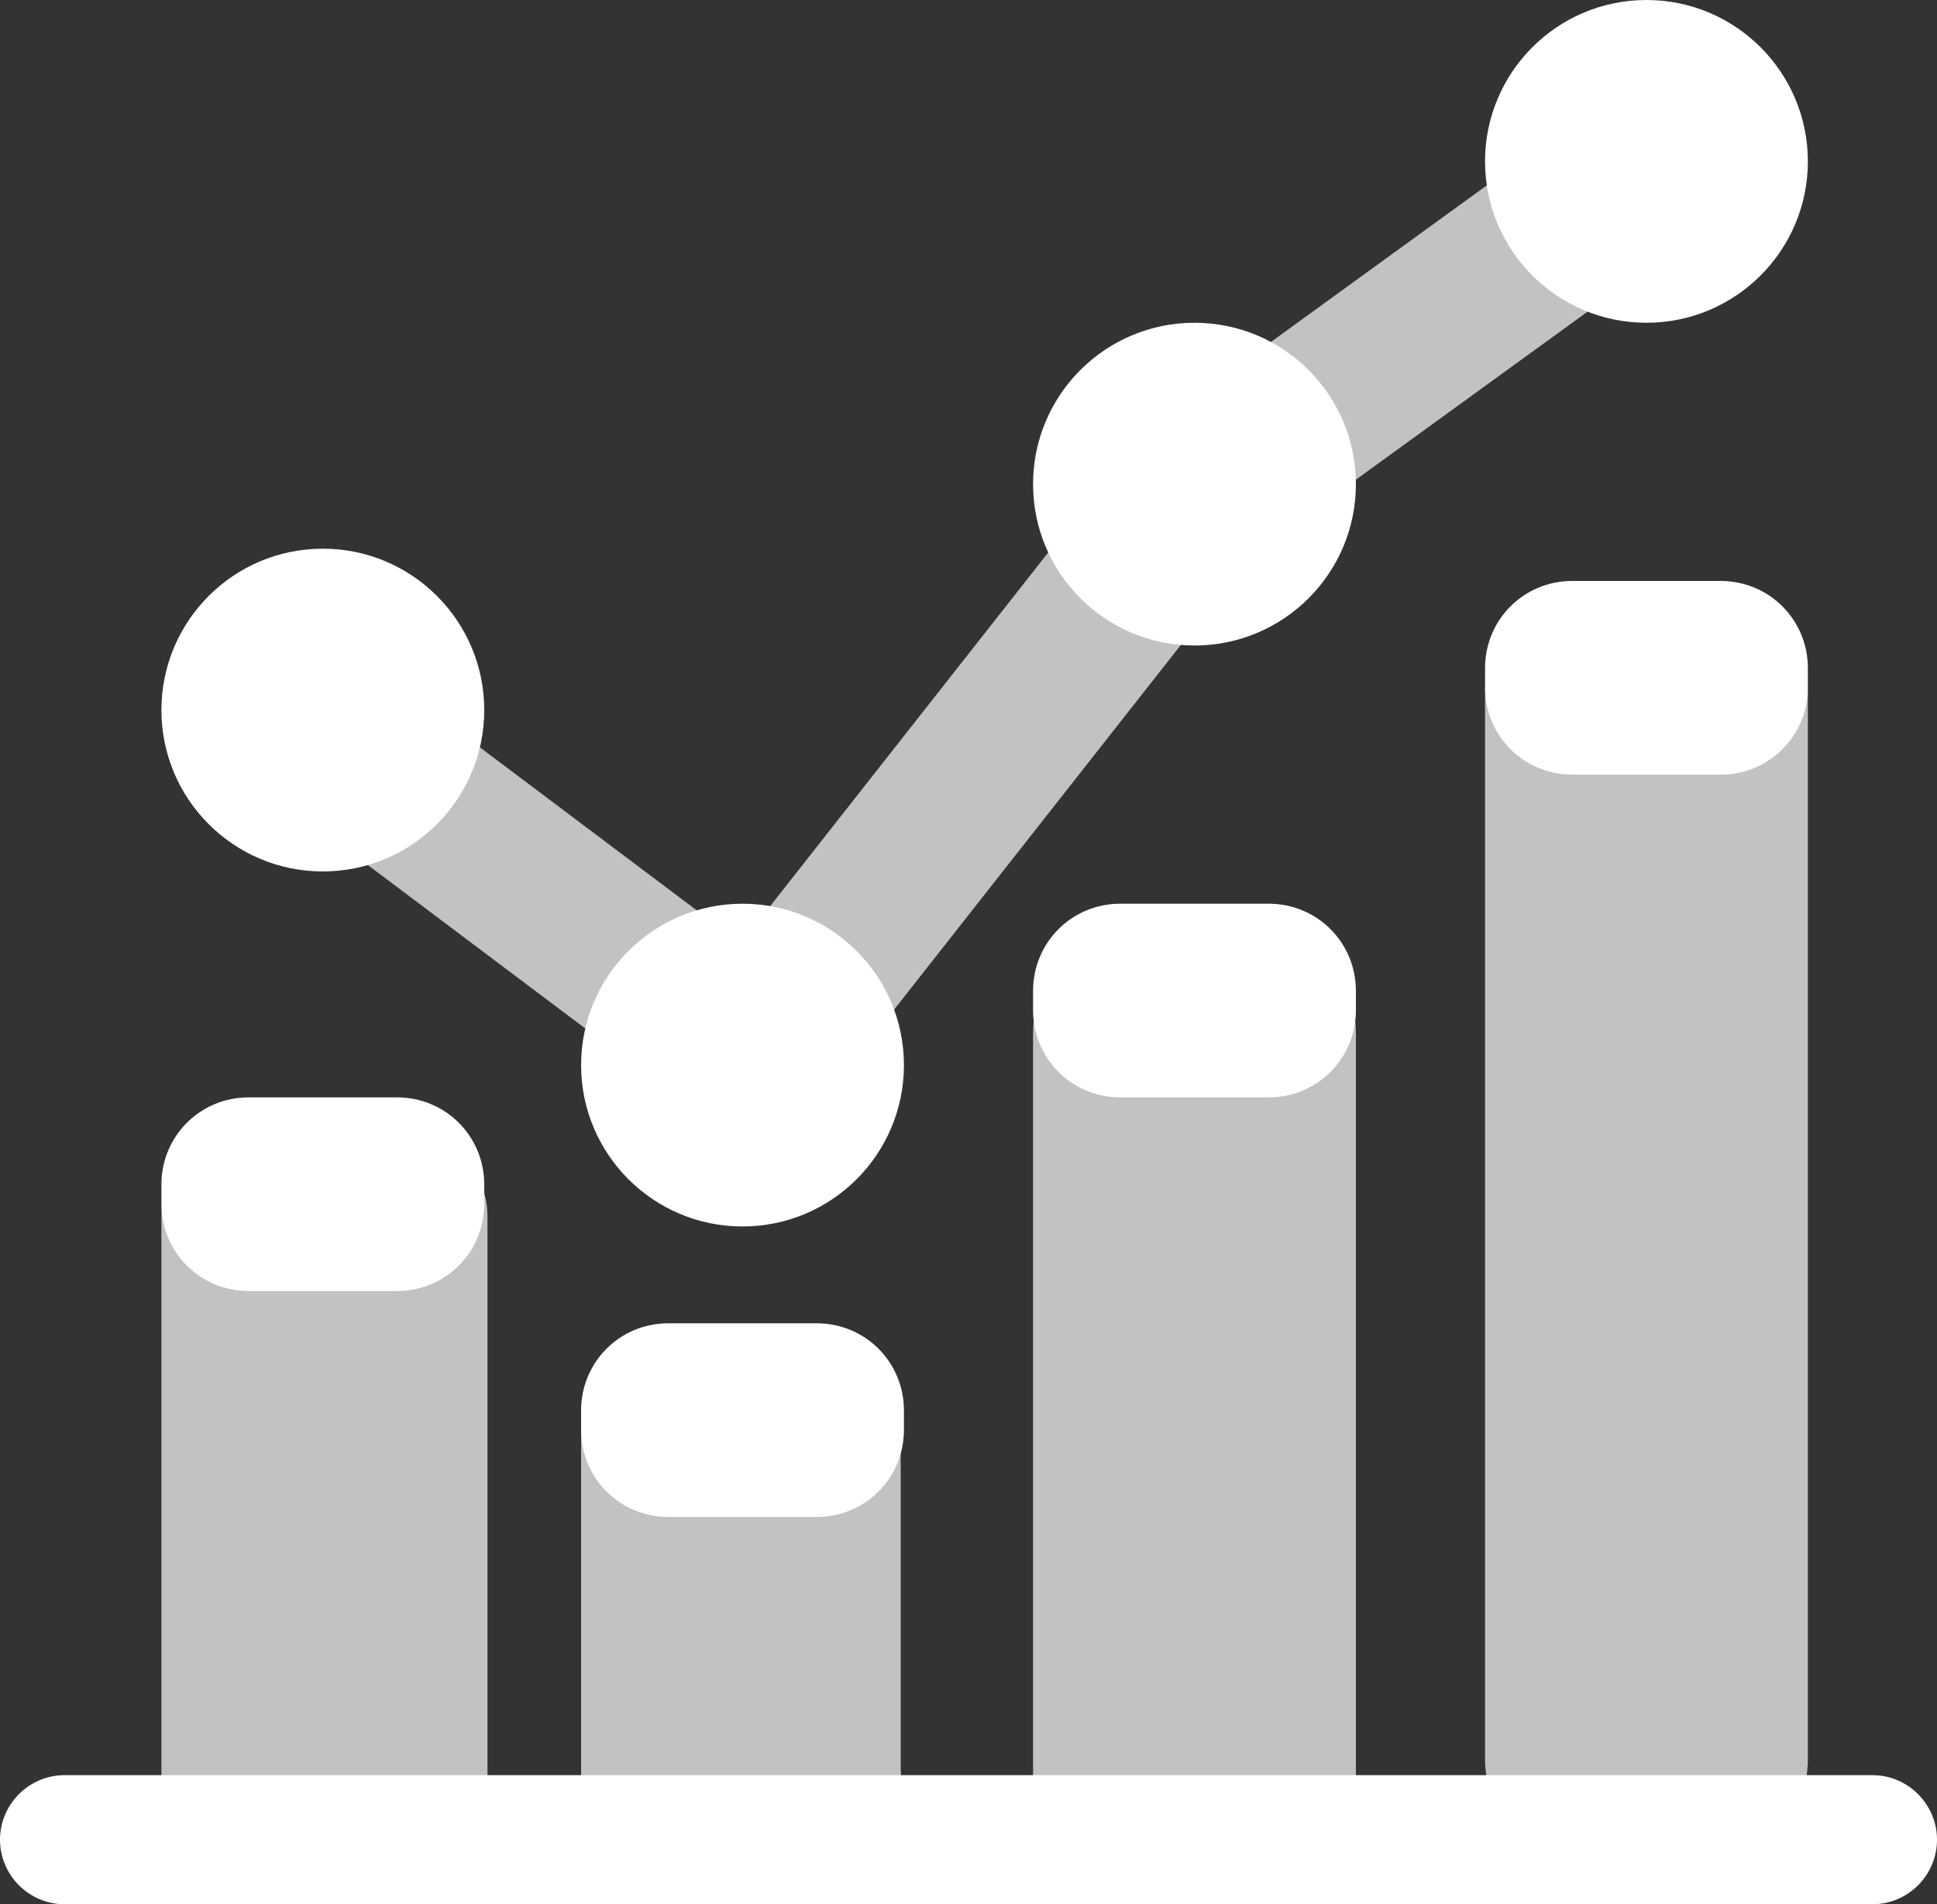<svg width="60" height="59" viewBox="0 0 60 59" fill="none" xmlns="http://www.w3.org/2000/svg">
<rect x="0" y="0" width="60" height="59" fill="#333333" stroke="none"/>
<path opacity="0.7" d="M9.7 22.4L23.4 32.7L37 15.4L51.2 5.1" stroke="white" stroke-width="5" stroke-miterlimit="10"/>
<path d="M10 27C12.761 27 15 24.761 15 22C15 19.239 12.761 17 10 17C7.239 17 5 19.239 5 22C5 24.761 7.239 27 10 27Z" fill="white"/>
<path d="M23 38C25.761 38 28 35.761 28 33C28 30.239 25.761 28 23 28C20.239 28 18 30.239 18 33C18 35.761 20.239 38 23 38Z" fill="white"/>
<path d="M37 20C39.761 20 42 17.761 42 15C42 12.239 39.761 10 37 10C34.239 10 32 12.239 32 15C32 17.761 34.239 20 37 20Z" fill="white"/>
<path d="M51 10C53.761 10 56 7.761 56 5C56 2.239 53.761 0 51 0C48.239 0 46 2.239 46 5C46 7.761 48.239 10 51 10Z" fill="white"/>
<path opacity="0.7" d="M12.3 58H7.7C6.2 58 5 56.8 5 55.3V37.7C5 36.2 6.2 35 7.7 35H12.4C13.9 35 15.1 36.2 15.1 37.7V55.4C15 56.8 13.8 58 12.3 58Z" fill="white"/>
<path d="M12.3 40H7.7C6.2 40 5 38.8 5 37.3V36.7C5 35.2 6.2 34 7.7 34H12.3C13.8 34 15 35.2 15 36.7V37.3C15 38.8 13.8 40 12.3 40Z" fill="white"/>
<path opacity="0.7" d="M25.9 57H20.2C19 57 18 56 18 54.9V44.1C18 42.9 19 42 20.1 42H25.8C27 42 27.9 43 27.9 44.1V54.8C28 56 27 57 25.9 57Z" fill="white"/>
<path d="M25.3 47H20.7C19.2 47 18 45.8 18 44.3V43.7C18 42.2 19.2 41 20.7 41H25.3C26.8 41 28 42.2 28 43.7V44.3C28 45.8 26.8 47 25.3 47Z" fill="white"/>
<path opacity="0.7" d="M39 58H35C33.4 58 32 56.7 32 55V32C32 30.4 33.3 29 35 29H39C40.6 29 42 30.3 42 32V55C42 56.7 40.7 58 39 58Z" fill="white"/>
<path d="M39.3 34H34.7C33.2 34 32 32.8 32 31.3V30.7C32 29.2 33.2 28 34.7 28H39.3C40.8 28 42 29.2 42 30.7V31.3C42 32.8 40.8 34 39.3 34Z" fill="white"/>
<path opacity="0.7" d="M52.5 58H49.5C47.6 58 46 56.4 46 54.5V21.5C46 19.6 47.6 18 49.5 18H52.5C54.4 18 56 19.6 56 21.5V54.5C56 56.4 54.4 58 52.5 58Z" fill="white"/>
<path d="M53.3 24H48.7C47.2 24 46 22.8 46 21.3V20.7C46 19.2 47.2 18 48.7 18H53.3C54.8 18 56 19.2 56 20.7V21.3C56 22.8 54.8 24 53.3 24Z" fill="white"/>
<path d="M58 59H2C0.9 59 0 58.1 0 57C0 55.9 0.9 55 2 55H58C59.1 55 60 55.9 60 57C60 58.1 59.1 59 58 59Z" fill="white"/>
</svg>
